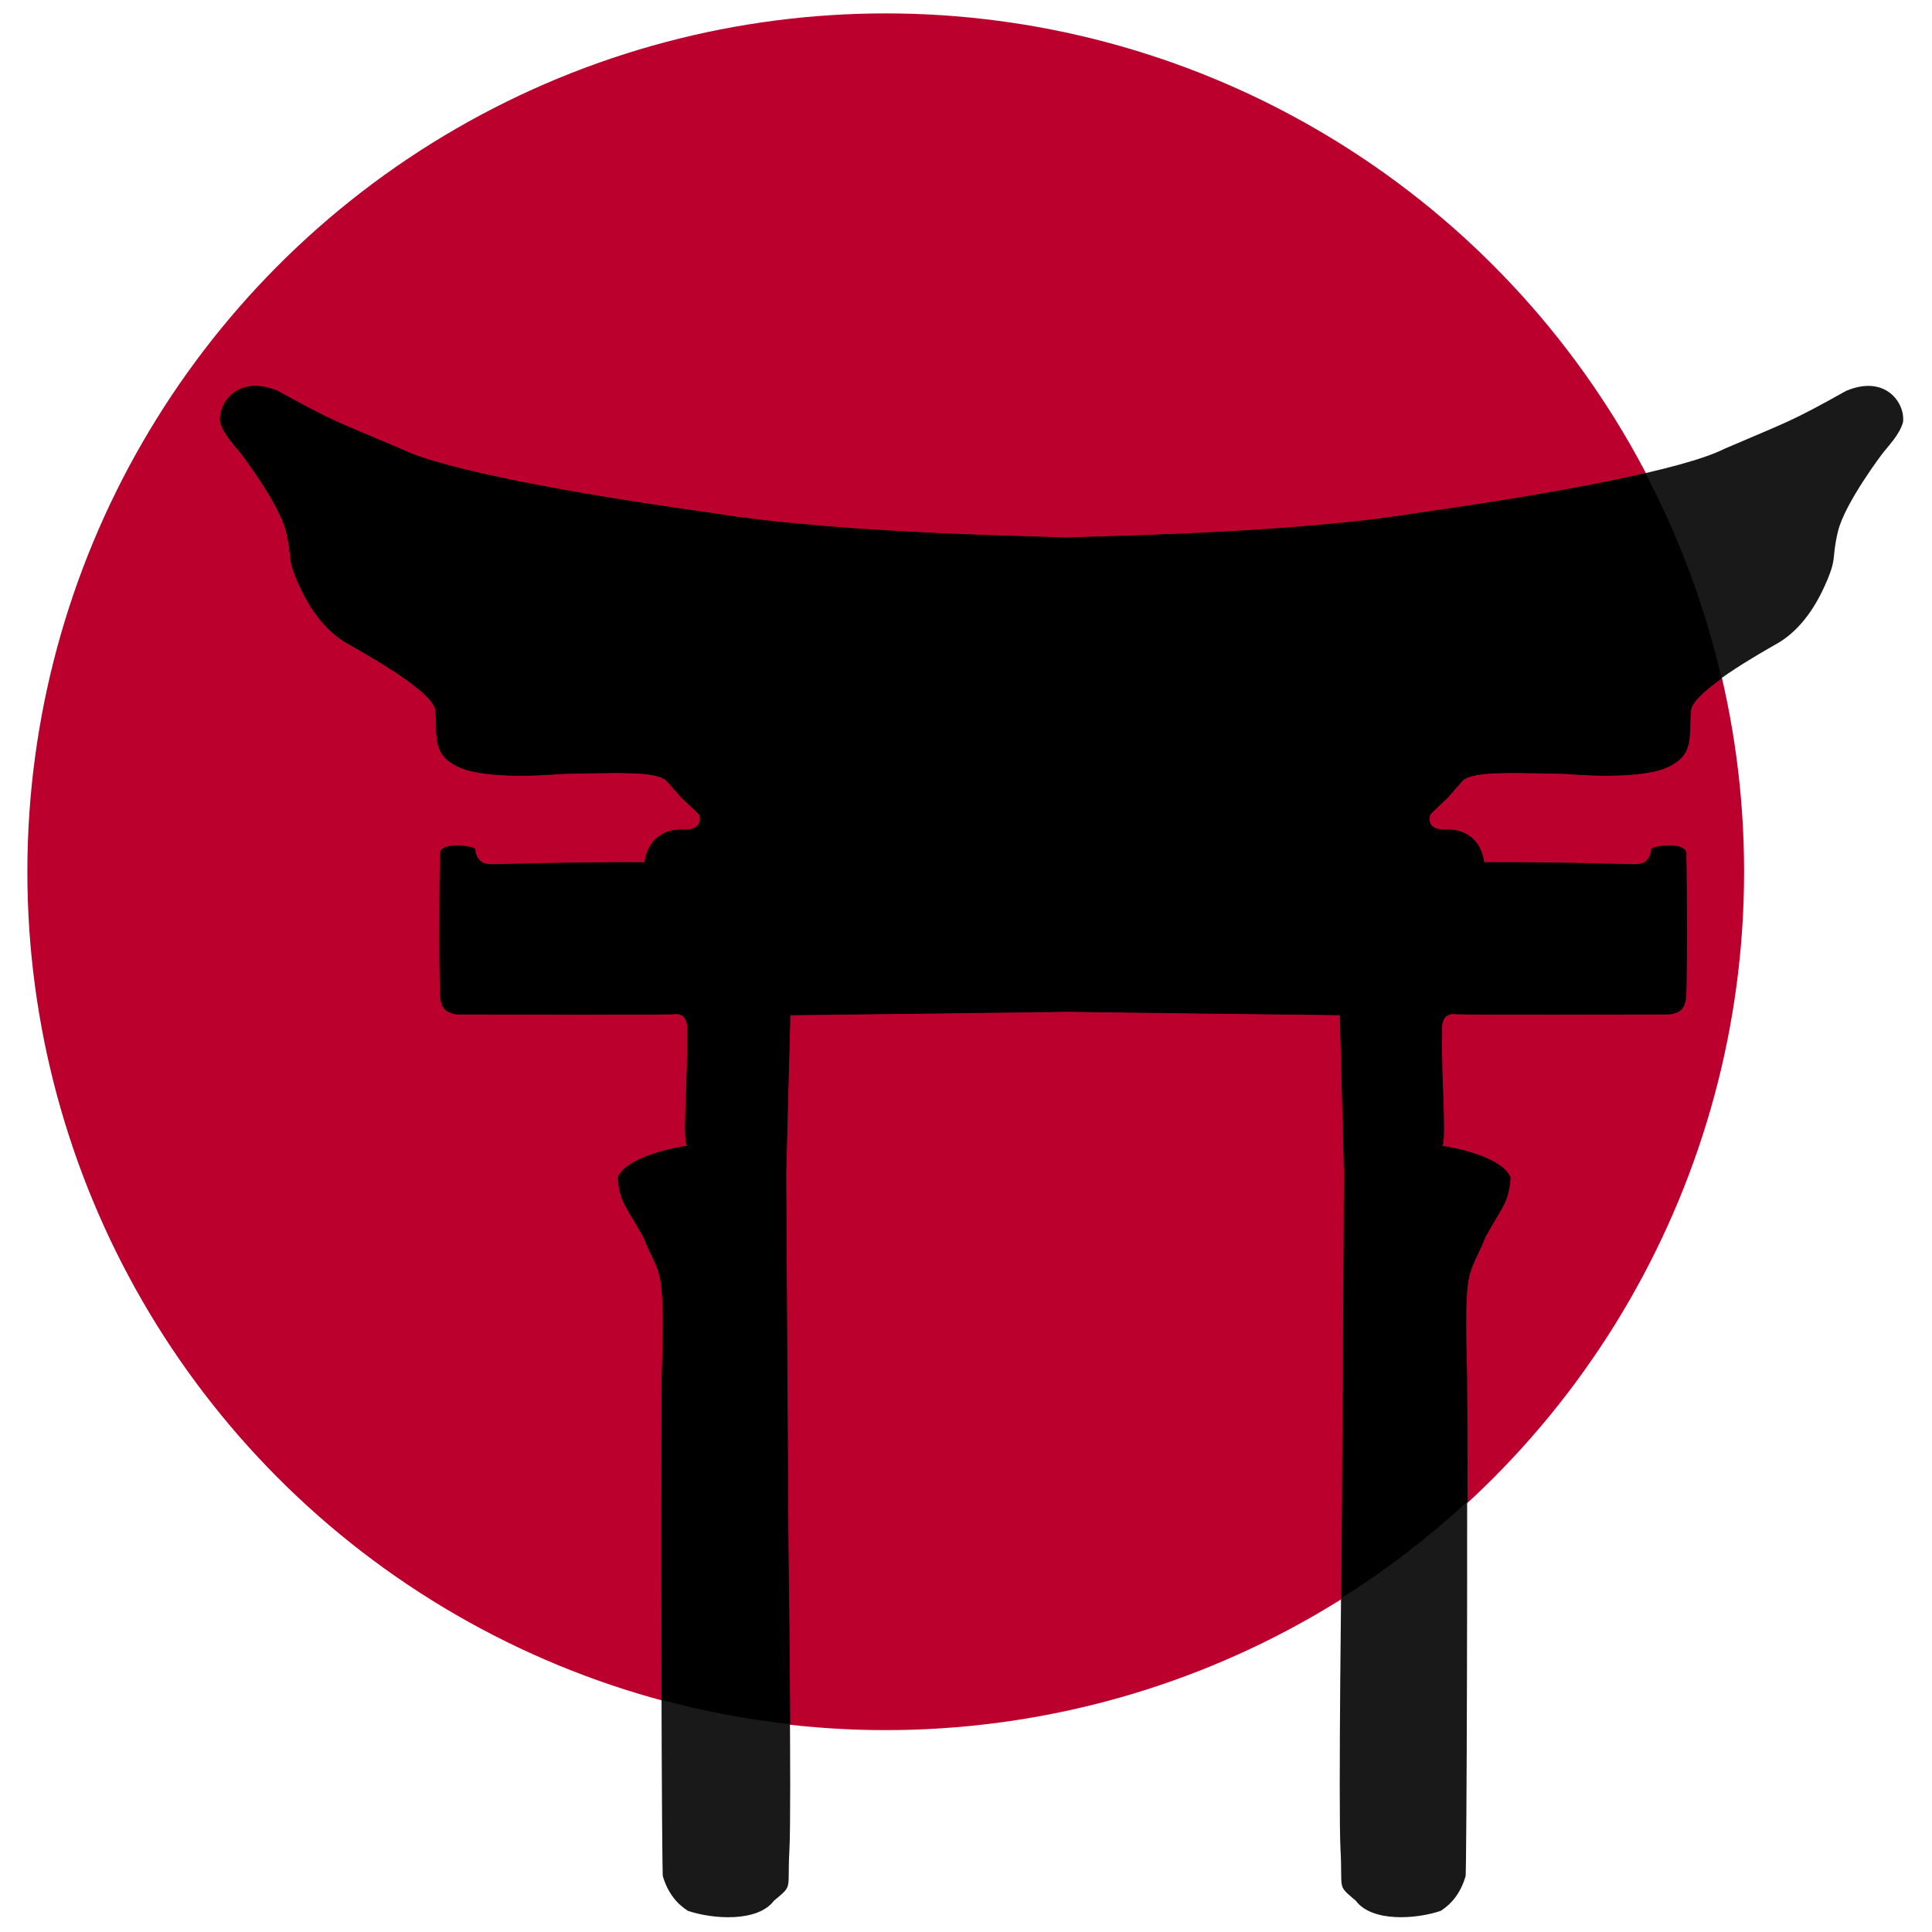 <?xml version="1.0" encoding="UTF-8" standalone="no"?>
<!DOCTYPE svg PUBLIC "-//W3C//DTD SVG 1.1//EN" "http://www.w3.org/Graphics/SVG/1.1/DTD/svg11.dtd">
<svg width="100%" height="100%" viewBox="0 0 350 350" version="1.1" xmlns="http://www.w3.org/2000/svg" xmlns:xlink="http://www.w3.org/1999/xlink" xml:space="preserve" style="fill-rule:evenodd;clip-rule:evenodd;stroke-linejoin:round;stroke-miterlimit:1.414;">
    <g id="Logo" transform="matrix(1,0,0,1,-211.542,-105.073)">
        <g transform="matrix(1,0,0,1,-20.5,-49.5)">
            <g id="Circle">
                <circle cx="392.5" cy="312.5" r="155.5" style="fill:rgb(188,0,45);"/>
            </g>
        </g>
        <g id="Gate_Unmasked" transform="matrix(0.715,0,0,0.715,224.837,128.911)">
            <g transform="matrix(0.921,0,0,0.921,14.514,22.654)">
                <path d="M30.103,63.641C30.103,63.641 40.861,77.563 42.759,85.473C44.657,93.383 42.759,92.434 46.556,100.661C50.353,108.888 55.099,113.634 59.529,116.165C63.959,118.696 84.08,129.775 83.808,134.917C84.47,141.794 82.626,146.856 90.537,150.337C94.492,152.077 103.501,153.298 118.735,152.059C131.567,151.888 144.594,151.012 147.503,154.082L147.276,153.837C148.344,155.055 149.212,156.034 151.589,158.725C154.189,161.1 156.618,163.444 156.415,163.418C157.393,167.519 153.078,167.543 151.111,167.388C151.097,167.459 142.783,166.911 141.317,176.401C124.175,176.247 98.878,176.983 99.27,176.967C99.587,176.65 95.238,177.895 94.712,172.682C94.712,172.049 84.158,170.236 85.107,174.666C84.855,179.471 84.842,213.628 85.201,213.797C85.56,216.12 86.127,217.657 89.671,218.206C93.468,218.206 149.367,218.437 149.896,218.1C153.423,218.1 153.145,221.861 153.06,223.479C153.355,236.951 151.478,255.12 153.376,254.487C155.275,253.854 136.519,256.473 133.987,263.117C134.56,269.962 136.024,270.628 140.874,279.183C145.858,291.409 146.949,285.885 146.099,318.084C145.782,354.154 146.099,456.034 146.415,455.404C148.308,461.811 152.277,464.17 153.29,464.878C160.216,467.219 172.492,468.04 176.954,462.113C182.317,457.595 180.587,459.518 181.22,448.127C181.853,436.736 180.904,364.596 180.904,363.647C180.904,362.698 180.271,262.397 180.271,262.077C180.271,261.761 181.378,219.922 181.436,217.917L181.361,218.422C182.1,218.412 258.537,217.535 258.131,217.441C257.725,217.347 257.612,87.951 258.279,87.191C256.544,86.692 197.505,86.468 159.604,80.288C121.002,74.909 85.674,68.345 74.283,62.65C56.185,54.953 56.35,55.504 40.455,46.73C29.465,42.161 23.982,50.147 24.631,55.329C25.58,58.809 28.673,61.784 30.489,64.162L30.104,63.643L30.103,63.641Z" style="fill:rgb(25,25,25);fill-rule:nonzero;"/>
            </g>
            <g transform="matrix(0.921,0,0,0.921,14.514,22.654)">
                <path d="M482.17,63.634C482.17,63.634 471.539,77.556 469.663,85.466C467.787,93.376 469.663,92.427 465.911,100.654C462.159,108.881 457.469,113.627 453.091,116.158C448.713,118.689 428.829,129.768 429.098,134.91C428.443,141.787 430.266,146.849 422.449,150.33C418.54,152.07 409.638,153.291 394.583,152.052C381.902,151.881 369.029,151.005 366.154,154.075L366.409,153.83C365.009,155.428 364.464,156.027 362.115,158.718C359.546,161.093 357.145,163.437 357.346,163.411C356.38,167.512 360.643,167.536 362.587,167.381C362.602,167.452 370.817,166.904 372.266,176.394C389.206,176.24 414.205,176.976 413.818,176.96C413.505,176.643 417.803,177.888 418.322,172.675C418.322,172.042 428.752,170.229 427.814,174.659C428.063,179.464 428.076,213.621 427.721,213.79C427.366,216.113 426.806,217.65 423.304,218.199C419.552,218.199 364.311,218.43 363.789,218.093C360.304,218.093 360.578,221.854 360.662,223.472C360.371,236.944 362.226,255.113 360.35,254.48C358.474,253.847 377.009,256.466 379.51,263.11C378.944,269.955 377.497,270.621 372.704,279.176C367.779,291.402 366.701,285.878 367.541,318.077C367.854,354.147 367.541,456.027 367.228,455.397C365.358,461.804 361.436,464.163 360.434,464.871C353.59,467.212 341.459,468.033 337.049,462.106C331.749,457.588 333.459,459.511 332.834,448.12C332.208,436.729 333.146,364.589 333.146,363.64C333.146,362.691 333.772,262.39 333.772,262.07C333.772,261.754 332.678,219.915 332.62,217.91L332.694,218.415C331.964,218.405 256.427,217.528 256.829,217.434C257.231,217.34 257.343,87.944 256.683,87.184C258.398,86.685 316.741,86.461 354.196,80.281C392.343,74.902 427.255,68.338 438.512,62.643C456.397,54.946 456.233,55.497 471.942,46.723C482.803,42.154 488.221,50.14 487.58,55.322C486.642,58.802 483.586,61.777 481.791,64.155L482.172,63.636L482.17,63.634Z" style="fill:rgb(25,25,25);fill-rule:nonzero;"/>
            </g>
        </g>
        <g id="Cropped_Gate" transform="matrix(0.715,0,0,0.715,224.837,128.911)">
            <g transform="matrix(1.398,0,0,1.398,-18.589,-33.331)">
                <path d="M298.214,85.772C304.316,97.387 308.991,109.865 312.007,122.974C308.916,125.18 306.388,127.449 306.466,128.95C306.035,133.483 307.236,136.819 302.084,139.113C299.508,140.26 293.641,141.064 283.72,140.248C275.575,140.138 267.309,139.587 265.141,141.432C264.227,142.476 263.864,142.874 262.322,144.641C260.629,146.206 259.047,147.751 259.179,147.734C258.543,150.436 261.352,150.452 262.634,150.35C262.643,150.397 268.057,150.036 269.012,156.29C280.176,156.189 296.651,156.673 296.396,156.663C296.19,156.454 299.023,157.274 299.365,153.839C299.365,153.422 306.239,152.227 305.62,155.146C305.785,158.313 305.793,180.824 305.559,180.935C305.325,182.466 304.956,183.479 302.648,183.841C300.175,183.841 263.77,183.993 263.426,183.771C261.129,183.771 261.309,186.25 261.365,187.316C261.184,195.682 262.259,206.797 261.349,207.702C263.08,207.859 272.364,209.662 273.786,213.439C273.413,217.95 272.459,218.389 269.301,224.027C266.055,232.085 265.344,228.444 265.898,249.665C265.947,255.237 265.972,263.192 265.98,272.102C258.932,278.62 251.281,284.494 243.119,289.63C243.181,283.852 243.231,279.87 243.231,279.692C243.231,279.067 243.643,212.965 243.643,212.754C243.643,212.555 242.985,187.394 242.893,183.983C241.239,183.963 192.673,183.398 192.935,183.337C193.2,183.275 193.273,97.998 192.839,97.497C193.969,97.168 232.419,97.021 257.103,92.948C272.698,90.749 287.473,88.25 298.214,85.772ZM261.349,207.702C261.073,207.677 260.989,207.694 261.159,207.751C261.23,207.775 261.293,207.758 261.349,207.702ZM242.893,183.983L242.933,183.984L242.884,183.651L242.893,183.983ZM265.123,141.447C265.074,141.49 265.027,141.535 264.984,141.581L265.123,141.447L265.128,141.443L265.141,141.432L265.152,141.42L265.123,141.447Z"/>
            </g>
            <g transform="matrix(1.398,0,0,1.398,-18.589,-33.331)">
                <path d="M120.824,141.525C118.793,139.574 110.296,140.141 101.925,140.252C91.886,141.069 85.948,140.264 83.342,139.117C78.129,136.823 79.344,133.487 78.907,128.955C79.087,125.566 65.826,118.265 62.907,116.597C59.987,114.929 56.859,111.801 54.357,106.379C51.855,100.957 53.105,101.583 51.855,96.37C50.604,91.157 43.514,81.982 43.514,81.982L43.515,81.983L43.769,82.325C42.572,80.757 40.533,78.797 39.908,76.504C39.48,73.088 43.093,67.825 50.336,70.837C60.812,76.619 60.703,76.256 72.63,81.329C80.137,85.082 103.42,89.408 128.86,92.953C153.838,97.025 192.747,97.173 193.89,97.502C193.451,98.003 193.525,183.28 193.793,183.342C194.058,183.403 144.912,183.967 143.239,183.988C143.146,187.399 142.48,212.559 142.48,212.758C142.48,212.969 142.897,279.071 142.897,279.697C142.897,280.07 143.12,297.165 143.211,312.48C135.251,311.6 127.472,310.118 119.92,308.081C119.856,287.521 119.848,262.388 119.959,249.669C120.52,228.448 119.801,232.089 116.516,224.032C113.32,218.394 112.355,217.955 111.978,213.444C113.417,209.667 122.812,207.863 124.563,207.707C123.643,206.801 124.73,195.687 124.547,187.32C124.603,186.254 124.786,183.776 122.462,183.776C122.113,183.998 85.274,183.845 82.771,183.845C80.436,183.484 80.062,182.471 79.826,180.94C79.589,180.828 79.598,158.318 79.764,155.151C79.138,152.232 86.094,153.426 86.094,153.843C86.44,157.279 89.306,156.459 89.098,156.667C88.839,156.678 105.511,156.193 116.808,156.295C117.774,150.041 123.253,150.402 123.263,150.355C124.559,150.457 127.403,150.441 126.758,147.739C126.892,147.755 125.291,146.21 123.578,144.646C122.077,142.947 121.489,142.283 120.824,141.525ZM124.563,207.707C124.62,207.763 124.683,207.78 124.756,207.756C124.928,207.699 124.843,207.682 124.563,207.707ZM143.239,183.988L143.248,183.655L143.199,183.988L143.239,183.988ZM120.824,141.525C120.845,141.545 120.865,141.565 120.885,141.586L120.735,141.424L120.824,141.525Z"/>
            </g>
        </g>
    </g>
</svg>
